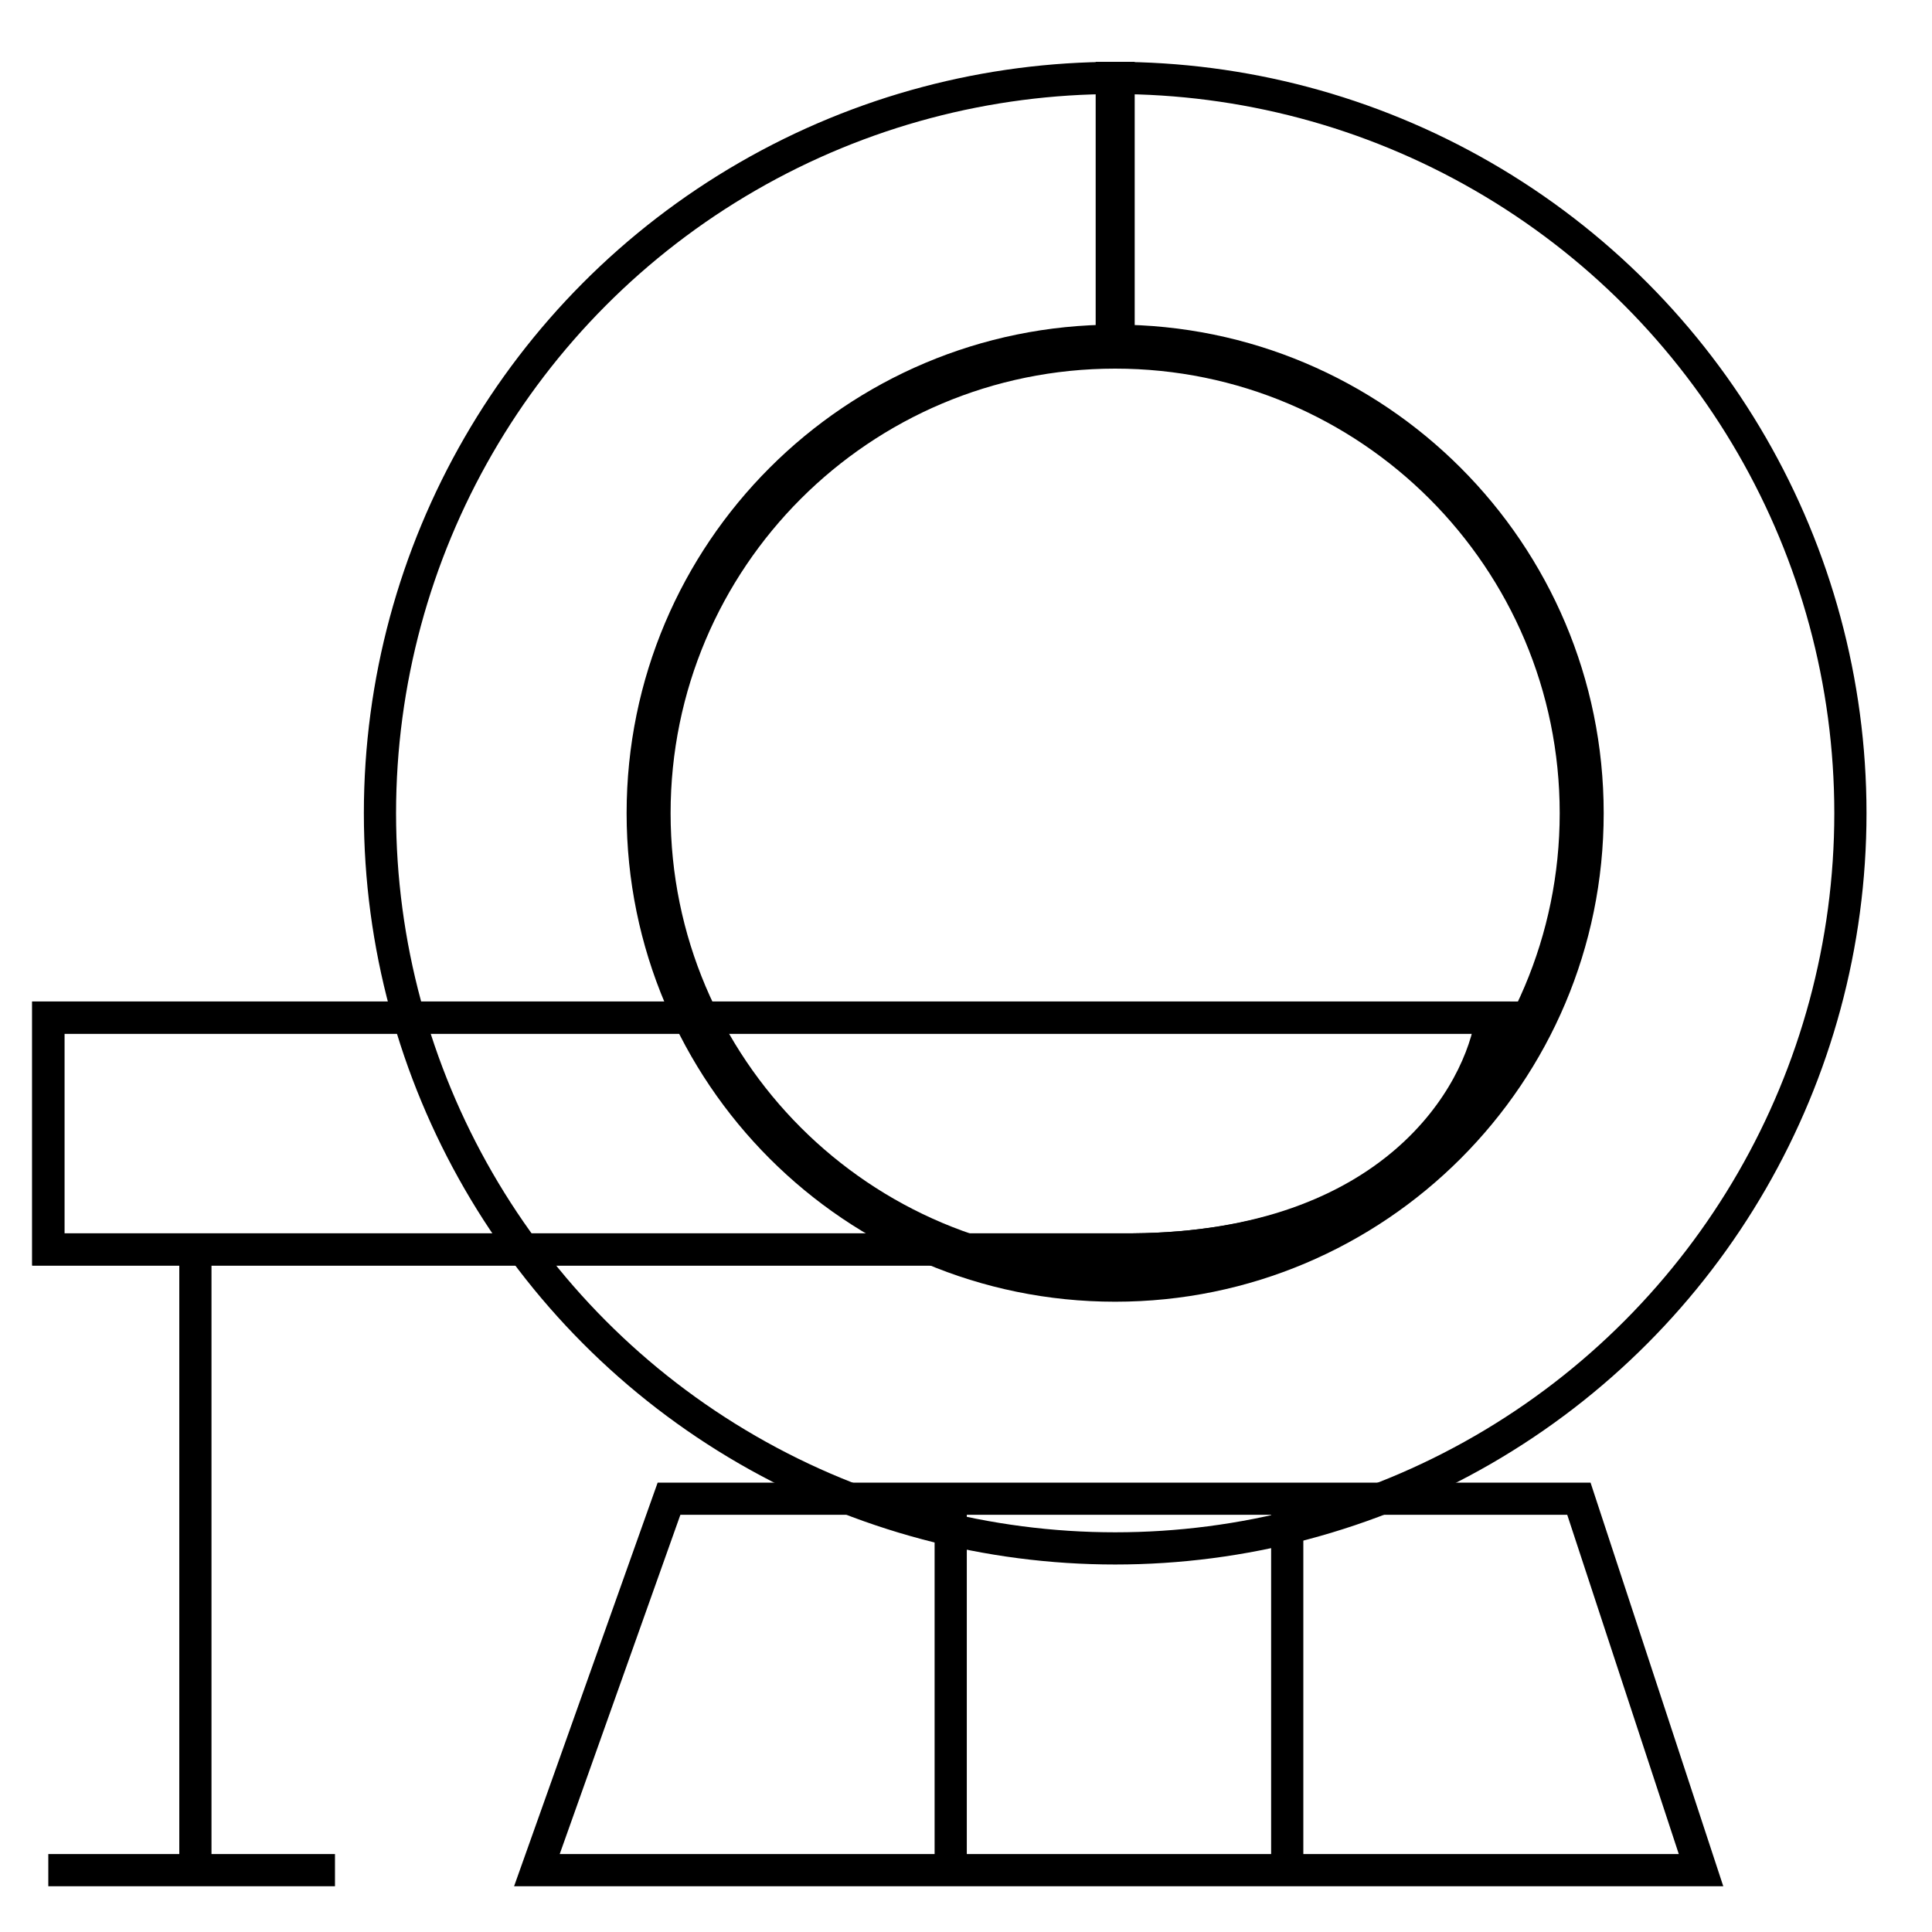 <svg width="60" height="60" viewBox="0 0 60 60" fill="none" xmlns="http://www.w3.org/2000/svg">
<path d="M6.068 38.802H35.176C43.29 38.74 45.989 33.976 46.324 31.602H1.5V38.802H6.068ZM6.068 38.802V58.079M6.068 58.079H1.5M6.068 58.079H10.403M29.525 46.544H20.777L16.674 58.079H29.525M29.525 46.544V58.079M29.525 46.544H39.976M29.525 58.079H39.976M39.976 46.544H49.034L52.827 58.079H39.976M39.976 46.544V58.079" stroke="black"/>
<circle cx="34.633" cy="25.254" r="22.833" stroke="black"/>
<rect x="34.027" y="1.921" width="1.212" height="8.485" fill="black"/>
<path d="M49.804 25.254C49.804 33.633 43.011 40.426 34.632 40.426C26.253 40.426 19.46 33.633 19.46 25.254C19.46 16.875 26.253 10.082 34.632 10.082C43.011 10.082 49.804 16.875 49.804 25.254ZM20.826 25.254C20.826 32.879 27.007 39.06 34.632 39.06C42.257 39.06 48.438 32.879 48.438 25.254C48.438 17.629 42.257 11.448 34.632 11.448C27.007 11.448 20.826 17.629 20.826 25.254Z" fill="black"/>
<path d="M46.829 31.602H1.5V38.802H35.176C43.29 38.74 46.494 33.976 46.829 31.602Z" stroke="black"/>
</svg>
